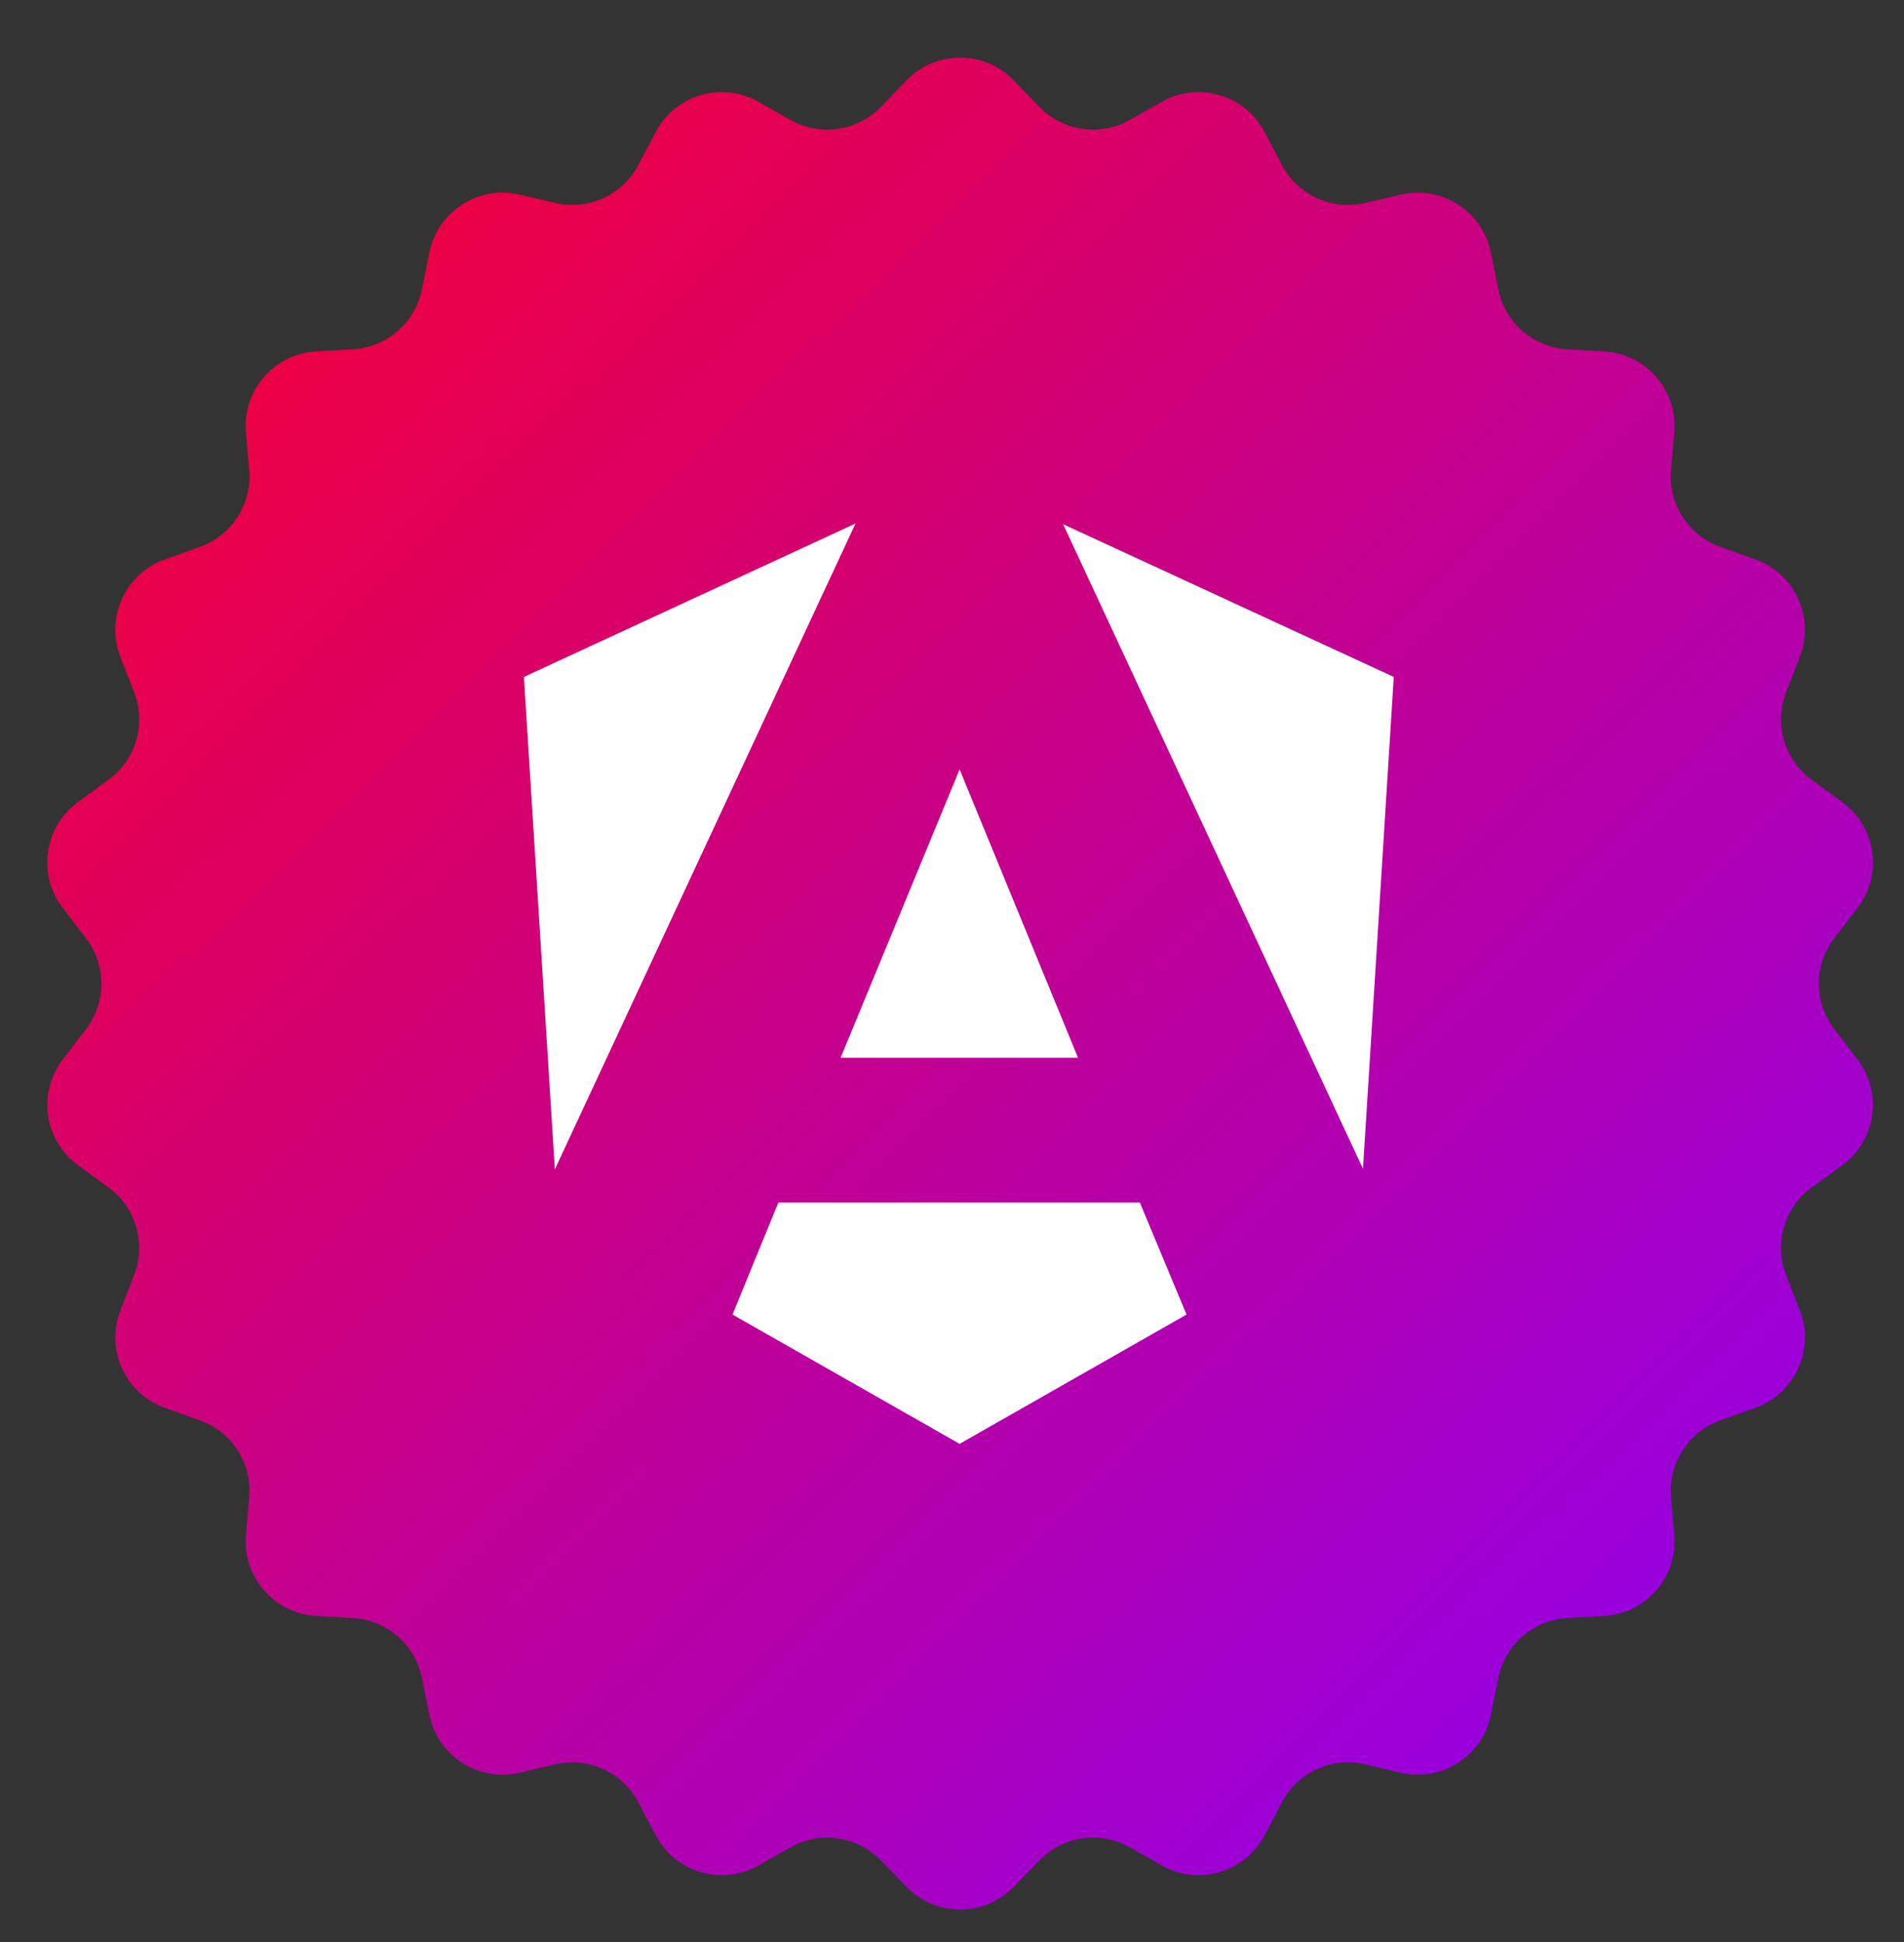 <svg width="51" height="52" viewBox="0 0 51 52" fill="none" xmlns="http://www.w3.org/2000/svg">
<rect x="0" y="0" width="51" height="52" fill="#333333" stroke="none"/>
<path d="M2.087 21.477C1.181 22.139 0.997 23.417 1.679 24.308L2.304 25.123C2.853 25.841 2.853 26.838 2.303 27.556L1.681 28.368C0.998 29.259 1.182 30.537 2.088 31.2L2.909 31.799C3.64 32.333 3.921 33.292 3.594 34.137L3.224 35.09C2.818 36.139 3.355 37.316 4.413 37.696L5.358 38.035C6.212 38.341 6.753 39.184 6.675 40.088L6.588 41.102C6.492 42.224 7.341 43.204 8.465 43.269L9.456 43.327C10.363 43.379 11.12 44.037 11.3 44.927L11.5 45.916C11.723 47.021 12.817 47.724 13.915 47.467L14.873 47.243C15.761 47.036 16.676 47.455 17.099 48.261L17.561 49.141C18.086 50.142 19.336 50.509 20.319 49.95L21.171 49.467C21.964 49.017 22.961 49.16 23.596 49.816L24.28 50.523C25.066 51.336 26.369 51.336 27.155 50.523L27.84 49.816C28.474 49.16 29.472 49.017 30.265 49.467L31.116 49.95C32.099 50.509 33.349 50.142 33.875 49.141L34.336 48.261C34.76 47.455 35.675 47.036 36.562 47.243L37.52 47.467C38.619 47.724 39.712 47.021 39.935 45.916L40.135 44.927C40.315 44.037 41.073 43.379 41.98 43.327L42.97 43.269C44.095 43.204 44.943 42.224 44.847 41.102L44.76 40.088C44.683 39.184 45.224 38.341 46.078 38.035L47.022 37.696C48.081 37.316 48.618 36.139 48.212 35.09L47.842 34.137C47.515 33.292 47.796 32.333 48.527 31.799L49.347 31.2C50.254 30.537 50.438 29.259 49.755 28.368L49.133 27.556C48.583 26.838 48.582 25.841 49.132 25.123L49.756 24.308C50.438 23.417 50.254 22.139 49.348 21.477L48.527 20.877C47.796 20.343 47.515 19.384 47.842 18.54L48.212 17.586C48.618 16.537 48.081 15.36 47.022 14.98L46.078 14.642C45.224 14.335 44.683 13.493 44.76 12.589L44.847 11.576C44.943 10.454 44.094 9.473 42.969 9.409L41.981 9.352C41.073 9.3 40.315 8.642 40.135 7.751L39.935 6.763C39.712 5.657 38.62 4.955 37.521 5.211L36.561 5.435C35.674 5.641 34.76 5.223 34.337 4.417L33.874 3.537C33.349 2.537 32.1 2.17 31.117 2.727L30.265 3.211C29.471 3.66 28.474 3.517 27.841 2.861L27.155 2.153C26.369 1.34 25.066 1.34 24.28 2.153L23.595 2.861C22.961 3.517 21.964 3.66 21.171 3.211L20.318 2.727C19.336 2.17 18.087 2.537 17.561 3.537L17.099 4.417C16.676 5.223 15.761 5.641 14.875 5.435L13.914 5.211C12.816 4.955 11.724 5.657 11.5 6.763L11.301 7.751C11.12 8.642 10.362 9.3 9.455 9.352L8.467 9.409C7.342 9.473 6.492 10.454 6.588 11.576L6.675 12.589C6.753 13.493 6.212 14.335 5.358 14.642L4.413 14.98C3.355 15.36 2.818 16.537 3.224 17.586L3.594 18.54C3.921 19.384 3.64 20.343 2.909 20.877L2.087 21.477Z" fill="url(#paint0_linear_445_8949)"/>
<g clip-path="url(#clip0_445_8949)">
<path d="M28.477 14.037L36.508 31.297L37.333 18.126L28.477 14.037Z" fill="white"/>
<path d="M14.033 18.126L14.862 31.311L22.916 14.017L14.033 18.126Z" fill="white"/>
<path d="M28.876 28.323L25.704 20.602L22.516 28.323H28.876Z" fill="white"/>
<path d="M20.848 32.201L19.621 35.199L25.704 38.661L31.782 35.199L30.532 32.201H20.848Z" fill="white"/>
</g>
<defs>
<linearGradient id="paint0_linear_445_8949" x1="0.436" y1="0.667" x2="50.751" y2="52.009" gradientUnits="userSpaceOnUse">
<stop stop-color="#FF0021"/>
<stop offset="1" stop-color="#8600FF"/>
</linearGradient>
<clipPath id="clip0_445_8949">
<rect width="23.3" height="24.644" fill="white" transform="translate(14.033 14.017)"/>
</clipPath>
</defs>
</svg>
